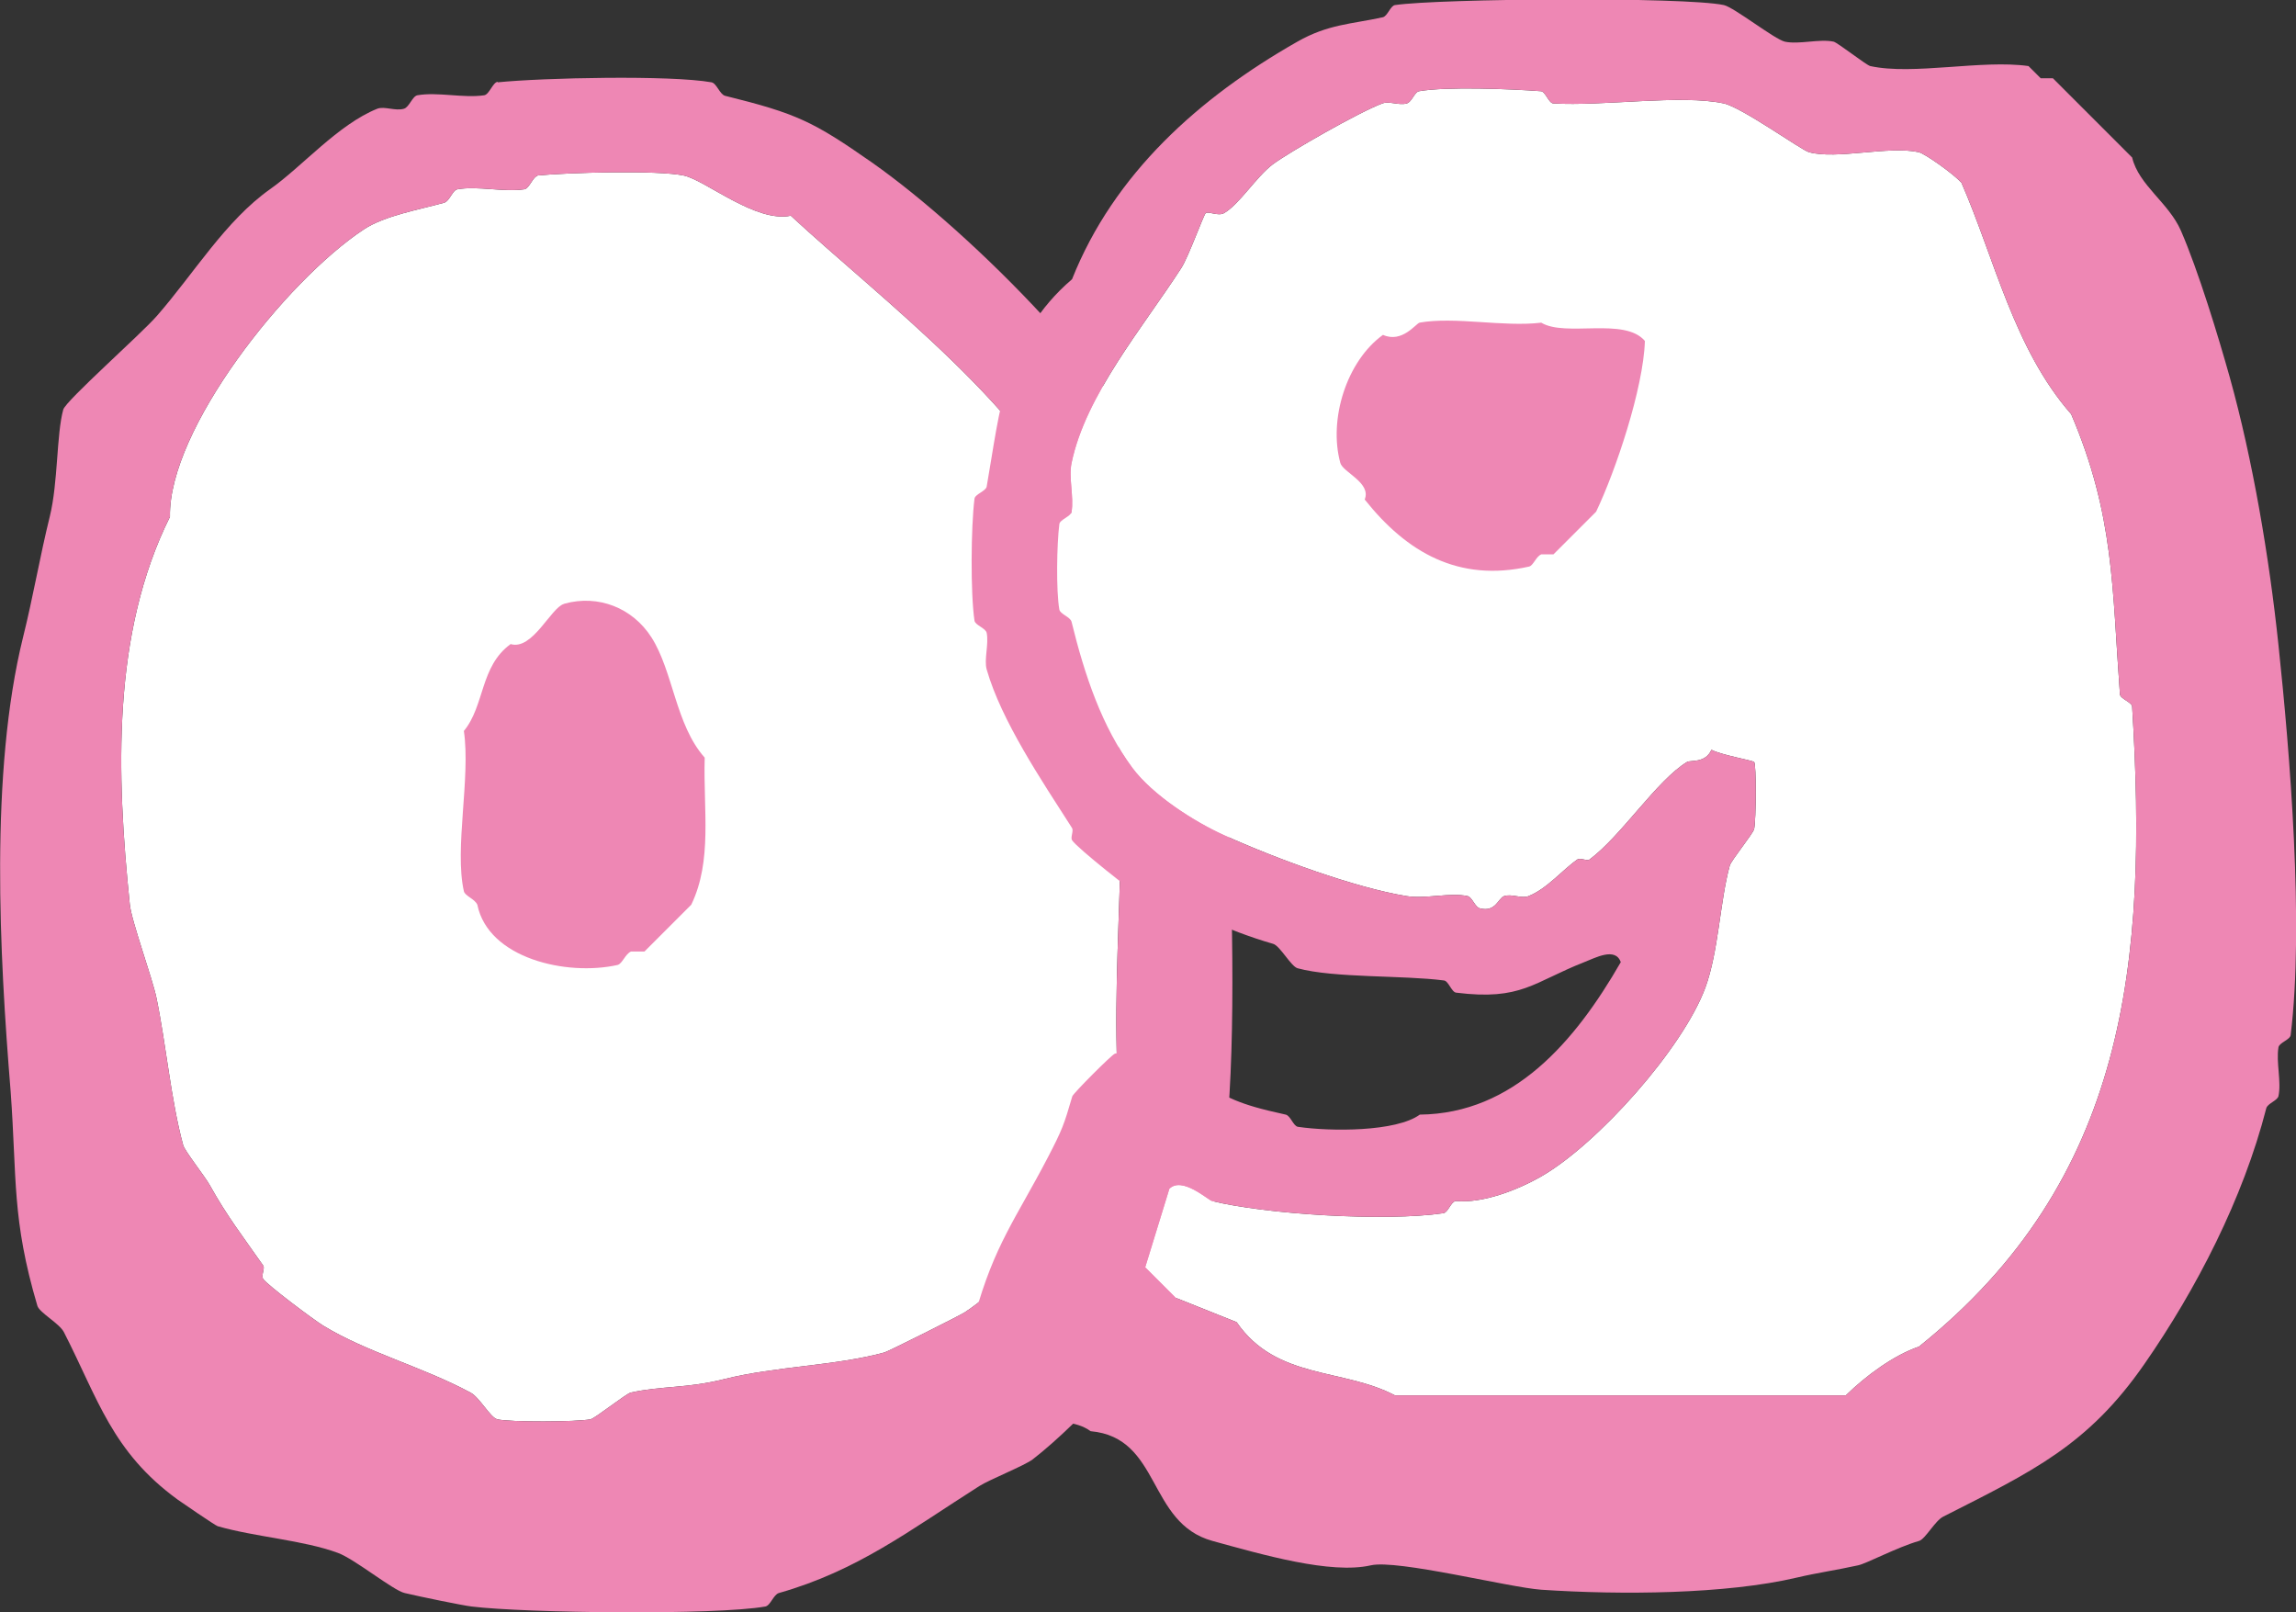 <?xml version="1.0" encoding="UTF-8"?>
<svg id="_レイヤー_2" data-name="レイヤー 2" xmlns="http://www.w3.org/2000/svg" viewBox="0 0 90.38 63.46">
  <rect x="0" y="0" width="90.38" height="63.46" fill="#333333" stroke="none"/>
  <defs>
    <style>
      .cls-1 {
        fill: #fff;
      }

      .cls-2 {
        fill: #ee87b4;
      }
    </style>
  </defs>
  <g id="T">
    <g>
      <g>
        <path class="cls-1" d="M21.17,6.92c-.19.02-.33.5-.53.53-.82.12-1.84-.14-2.63,0-.2.03-.31.47-.53.53-.92.26-2.33.5-3.16,1.05-3.07,2.03-7.7,7.88-7.63,11.31-2.29,4.6-2.11,10.11-1.58,15.26.07.67.89,2.9,1.05,3.68.38,1.83.57,4.03,1.05,5.79.06.23.85,1.22,1.05,1.58.66,1.19,1.28,1.99,2.1,3.16.08.11-.09.39,0,.53.14.22,1.99,1.61,2.37,1.84,1.7,1.04,3.91,1.62,5.79,2.63.36.19.78.98,1.05,1.05.45.12,3.17.11,3.68,0,.18-.04,1.4-1.01,1.58-1.05,1.23-.27,2.2-.16,3.68-.53,2.04-.51,4.37-.52,6.31-1.05.17-.05,2.98-1.46,3.16-1.58,2.75-1.82,3.93-4.91,5.52-7.63v-.53l.53-.53c-.39-5.6.75-12.22-.53-17.36-.05-.21-.49-.33-.53-.53-.24-1.34,0-2.81-.53-4.21-1.68-4.54-7.76-9.08-11.31-12.37-1.38.29-3.36-1.4-4.21-1.58-1.02-.22-4.58-.12-5.79,0Z"/>
        <path class="cls-2" d="M19.59,3.24c1.78-.18,6.8-.29,8.42,0,.2.04.32.47.53.53,2.83.7,3.47,1.01,5.79,2.63,3.87,2.72,10.21,9.01,11.84,13.42.37,1,.79,2.66,1.05,3.68.64,2.48.34,4.27.53,6.84.01.19.51.34.53.53.23,3.78.38,10,0,13.68-.02.19-.5.33-.53.53-.12.82.16,1.88,0,2.63-.04.19-.93,1.27-1.05,1.58s.13.76,0,1.05c-.92,2.11-4.11,5.6-6.05,7.1-.31.24-1.71.8-2.1,1.05-2.74,1.74-4.79,3.33-7.89,4.21-.21.06-.33.49-.53.53-1.96.35-9.46.26-11.57,0-.34-.04-2-.38-2.63-.53-.45-.1-1.97-1.34-2.63-1.58-1.35-.5-3.28-.63-4.73-1.05-.1-.03-1.44-.95-1.58-1.05-2.58-1.88-3.13-3.96-4.47-6.58-.18-.36-.97-.77-1.05-1.05-1.01-3.42-.8-4.98-1.05-8.42C-.02,37.58-.41,30.4.91,25.07c.39-1.56.67-3.21,1.05-4.74.33-1.34.26-3.23.53-4.21.1-.35,3.06-2.97,3.68-3.68,1.47-1.68,2.7-3.75,4.47-5,1.26-.89,2.67-2.54,4.21-3.16.28-.11.71.1,1.05,0,.21-.06.33-.49.53-.53.79-.14,1.81.12,2.63,0,.2-.03.34-.51.53-.53ZM21.17,6.92c-.19.02-.33.5-.53.53-.82.12-1.84-.14-2.63,0-.2.03-.31.47-.53.53-.92.26-2.33.5-3.16,1.05-3.07,2.03-7.7,7.88-7.63,11.31-2.29,4.6-2.11,10.11-1.58,15.26.07.67.89,2.9,1.05,3.68.38,1.83.57,4.03,1.05,5.79.06.23.85,1.22,1.05,1.58.66,1.19,1.28,1.99,2.1,3.16.08.11-.09.39,0,.53.14.22,1.99,1.61,2.37,1.84,1.7,1.04,3.91,1.62,5.79,2.63.36.19.78.98,1.05,1.05.45.12,3.17.11,3.68,0,.18-.04,1.4-1.01,1.58-1.05,1.23-.27,2.2-.16,3.68-.53,2.04-.51,4.37-.52,6.31-1.05.17-.05,2.98-1.46,3.16-1.58,2.75-1.82,3.93-4.91,5.52-7.63v-.53l.53-.53c-.39-5.6.75-12.22-.53-17.36-.05-.21-.49-.33-.53-.53-.24-1.34,0-2.81-.53-4.21-1.68-4.54-7.76-9.08-11.31-12.37-1.38.29-3.36-1.4-4.21-1.58-1.02-.22-4.58-.12-5.79,0Z"/>
        <path class="cls-2" d="M22.22,23.76c1.34-.37,2.68.17,3.42,1.32.86,1.34.95,3.45,2.1,4.74-.06,2.06.31,4.05-.53,5.79l-1.84,1.84h-.53c-.23.1-.34.48-.53.53-2.01.45-5.09-.26-5.52-2.37-.1-.23-.48-.34-.53-.53-.38-1.69.27-4.46,0-6.31.83-1.01.63-2.54,1.84-3.42.86.26,1.59-1.44,2.1-1.58Z"/>
      </g>
      <g>
        <path class="cls-1" d="M46.04,46.76l-.96,3.12,1.2,1.2,2.4.96c1.56,2.27,4.18,1.8,6.23,2.88h17.75c.81-.79,1.89-1.58,2.88-1.92,8.18-6.56,9.01-15.12,8.39-25.19-.01-.17-.47-.31-.48-.48-.31-4.19-.22-7.05-1.92-11.03-2.26-2.58-3.01-6.11-4.32-9.11-.32-.35-1.43-1.14-1.68-1.2-1.18-.26-3.23.3-4.32,0-.3-.08-2.65-1.77-3.36-1.92-1.67-.36-4.76.12-6.71,0-.17-.01-.31-.47-.48-.48-1.2-.09-3.72-.19-4.8,0-.18.03-.28.42-.48.48-.31.09-.69-.1-.96,0-.9.33-3.68,1.92-4.32,2.4s-1.33,1.59-1.92,1.92c-.23.13-.63-.09-.72,0s-.68,1.73-.96,2.16c-1.51,2.34-3.77,5-4.32,7.68-.12.57.1,1.33,0,1.92-.03.18-.46.3-.48.48-.1.79-.13,2.62,0,3.36.03.18.43.29.48.48.52,2.12,1.2,4.14,2.4,5.76.8,1.07,2.43,2.11,3.6,2.64,2.03.92,5.16,2.07,7.19,2.4.74.12,1.72-.15,2.4,0,.18.04.29.43.48.48.63.17.73-.41.96-.48.3-.1.69.11.96,0,.73-.29,1.33-1.03,1.92-1.44.11-.08.38.07.48,0,1.26-.94,2.65-3.12,3.84-3.84.14-.08.72.06.96-.48.36.2,1.62.42,1.68.48.09.09.08,2.26,0,2.64-.04.18-.9,1.23-.96,1.44-.39,1.43-.44,3.39-.96,4.8-.88,2.39-4.24,6.16-6.47,7.44-.95.54-2.3,1.06-3.36.96-.19.04-.3.45-.48.48-2.31.34-7.03.04-9.11-.48-.16-.04-1.18-.98-1.68-.48Z"/>
        <path class="cls-2" d="M37.41,55.87c.12-.87-.74-1.27-.48-2.16.17-.54,1.4-1.76,1.44-1.92.77-2.8,1.62-3.82,2.88-6.24.57-1.1.63-1.27.96-2.4.03-.11,1.56-1.65,1.68-1.68,1.22-.35,1.5.84,1.92.96.32.09.72-.11.96,0,1.78.83,1.83,1,3.84,1.44.19.04.3.45.48.48,1.29.19,3.87.2,4.8-.48,3.69-.04,6.11-2.87,7.91-6-.21-.61-1.02-.16-1.44,0-2.01.79-2.47,1.52-5.04,1.2-.18-.02-.3-.46-.48-.48-1.61-.21-4.33-.09-5.76-.48-.26-.07-.69-.88-.96-.96-1.89-.54-3.39-1.38-5.28-1.92-.16-.05-2.44-1.85-2.64-2.16-.07-.11.07-.37,0-.48-1.21-1.89-2.78-4.22-3.36-6.24-.11-.39.09-1,0-1.44-.04-.19-.45-.3-.48-.48-.16-1.08-.14-3.69,0-4.8.02-.18.45-.3.48-.48.53-3,.7-5.88,3.36-8.16,1.65-4.15,5-7.15,8.87-9.35,1.21-.69,2.13-.69,3.36-.96.19-.04.3-.45.48-.48,1.77-.26,11.41-.33,12.95,0,.4.09,2,1.35,2.4,1.44.56.12,1.36-.12,1.92,0,.16.04,1.28.92,1.44.96,1.69.37,4.39-.26,6.23,0l.48.48h.48l3.12,3.12c.26,1.09,1.44,1.78,1.92,2.88.68,1.56,1.48,4.19,1.92,5.76.91,3.26,1.56,7.12,1.92,10.55.45,4.24,1.01,11.03.48,15.35-.02.18-.45.3-.48.48-.1.59.12,1.35,0,1.92-.04.18-.43.29-.48.48-.91,3.55-2.75,7.12-4.8,10.07-2.22,3.2-4.4,4.22-7.91,6-.33.16-.71.89-.96.96-.87.25-2.06.89-2.4.96-.86.19-1.59.29-2.4.48-2.8.66-6.94.69-10.07.48-1.27-.09-5.67-1.2-6.71-.96-1.58.36-4.26-.42-6.23-.96-2.58-.71-2.02-4.07-4.8-4.32-1.11-.83-3.66,0-4.8-.48-.26-.11-.63.08-.72,0ZM46.04,46.76l-.96,3.12,1.2,1.2,2.4.96c1.56,2.27,4.18,1.8,6.23,2.88h17.75c.81-.79,1.89-1.58,2.88-1.92,8.18-6.56,9.01-15.12,8.39-25.19-.01-.17-.47-.31-.48-.48-.31-4.19-.22-7.05-1.92-11.03-2.26-2.58-3.01-6.11-4.32-9.11-.32-.35-1.43-1.14-1.68-1.2-1.18-.26-3.23.3-4.32,0-.3-.08-2.65-1.77-3.36-1.92-1.67-.36-4.76.12-6.71,0-.17-.01-.31-.47-.48-.48-1.2-.09-3.72-.19-4.8,0-.18.03-.28.42-.48.48-.31.09-.69-.1-.96,0-.9.33-3.68,1.92-4.32,2.4s-1.33,1.59-1.92,1.92c-.23.13-.63-.09-.72,0s-.68,1.73-.96,2.16c-1.51,2.34-3.77,5-4.32,7.68-.12.57.1,1.33,0,1.92-.03.18-.46.3-.48.48-.1.79-.13,2.62,0,3.36.03.18.43.29.48.48.52,2.12,1.2,4.14,2.4,5.76.8,1.07,2.43,2.11,3.6,2.64,2.03.92,5.16,2.07,7.19,2.4.74.12,1.72-.15,2.4,0,.18.04.29.43.48.48.63.17.73-.41.96-.48.3-.1.69.11.96,0,.73-.29,1.33-1.03,1.92-1.44.11-.08.38.07.48,0,1.26-.94,2.65-3.12,3.84-3.84.14-.08.72.06.96-.48.36.2,1.62.42,1.68.48.09.09.08,2.26,0,2.64-.04.18-.9,1.23-.96,1.44-.39,1.43-.44,3.39-.96,4.8-.88,2.39-4.24,6.16-6.47,7.44-.95.54-2.3,1.06-3.36.96-.19.04-.3.45-.48.48-2.31.34-7.03.04-9.11-.48-.16-.04-1.18-.98-1.68-.48Z"/>
        <path class="cls-2" d="M55.87,12.7c1.4-.25,3.31.18,4.8,0,.96.58,3.28-.23,4.08.72-.06,1.88-1.16,5.13-1.92,6.72l-1.68,1.68h-.48c-.21.09-.31.44-.48.48-2.77.62-4.81-.55-6.47-2.64.27-.66-.86-1.07-.96-1.44-.47-1.72.25-4.01,1.68-5.04.75.34,1.3-.45,1.44-.48Z"/>
      </g>
    </g>
  </g>
</svg>